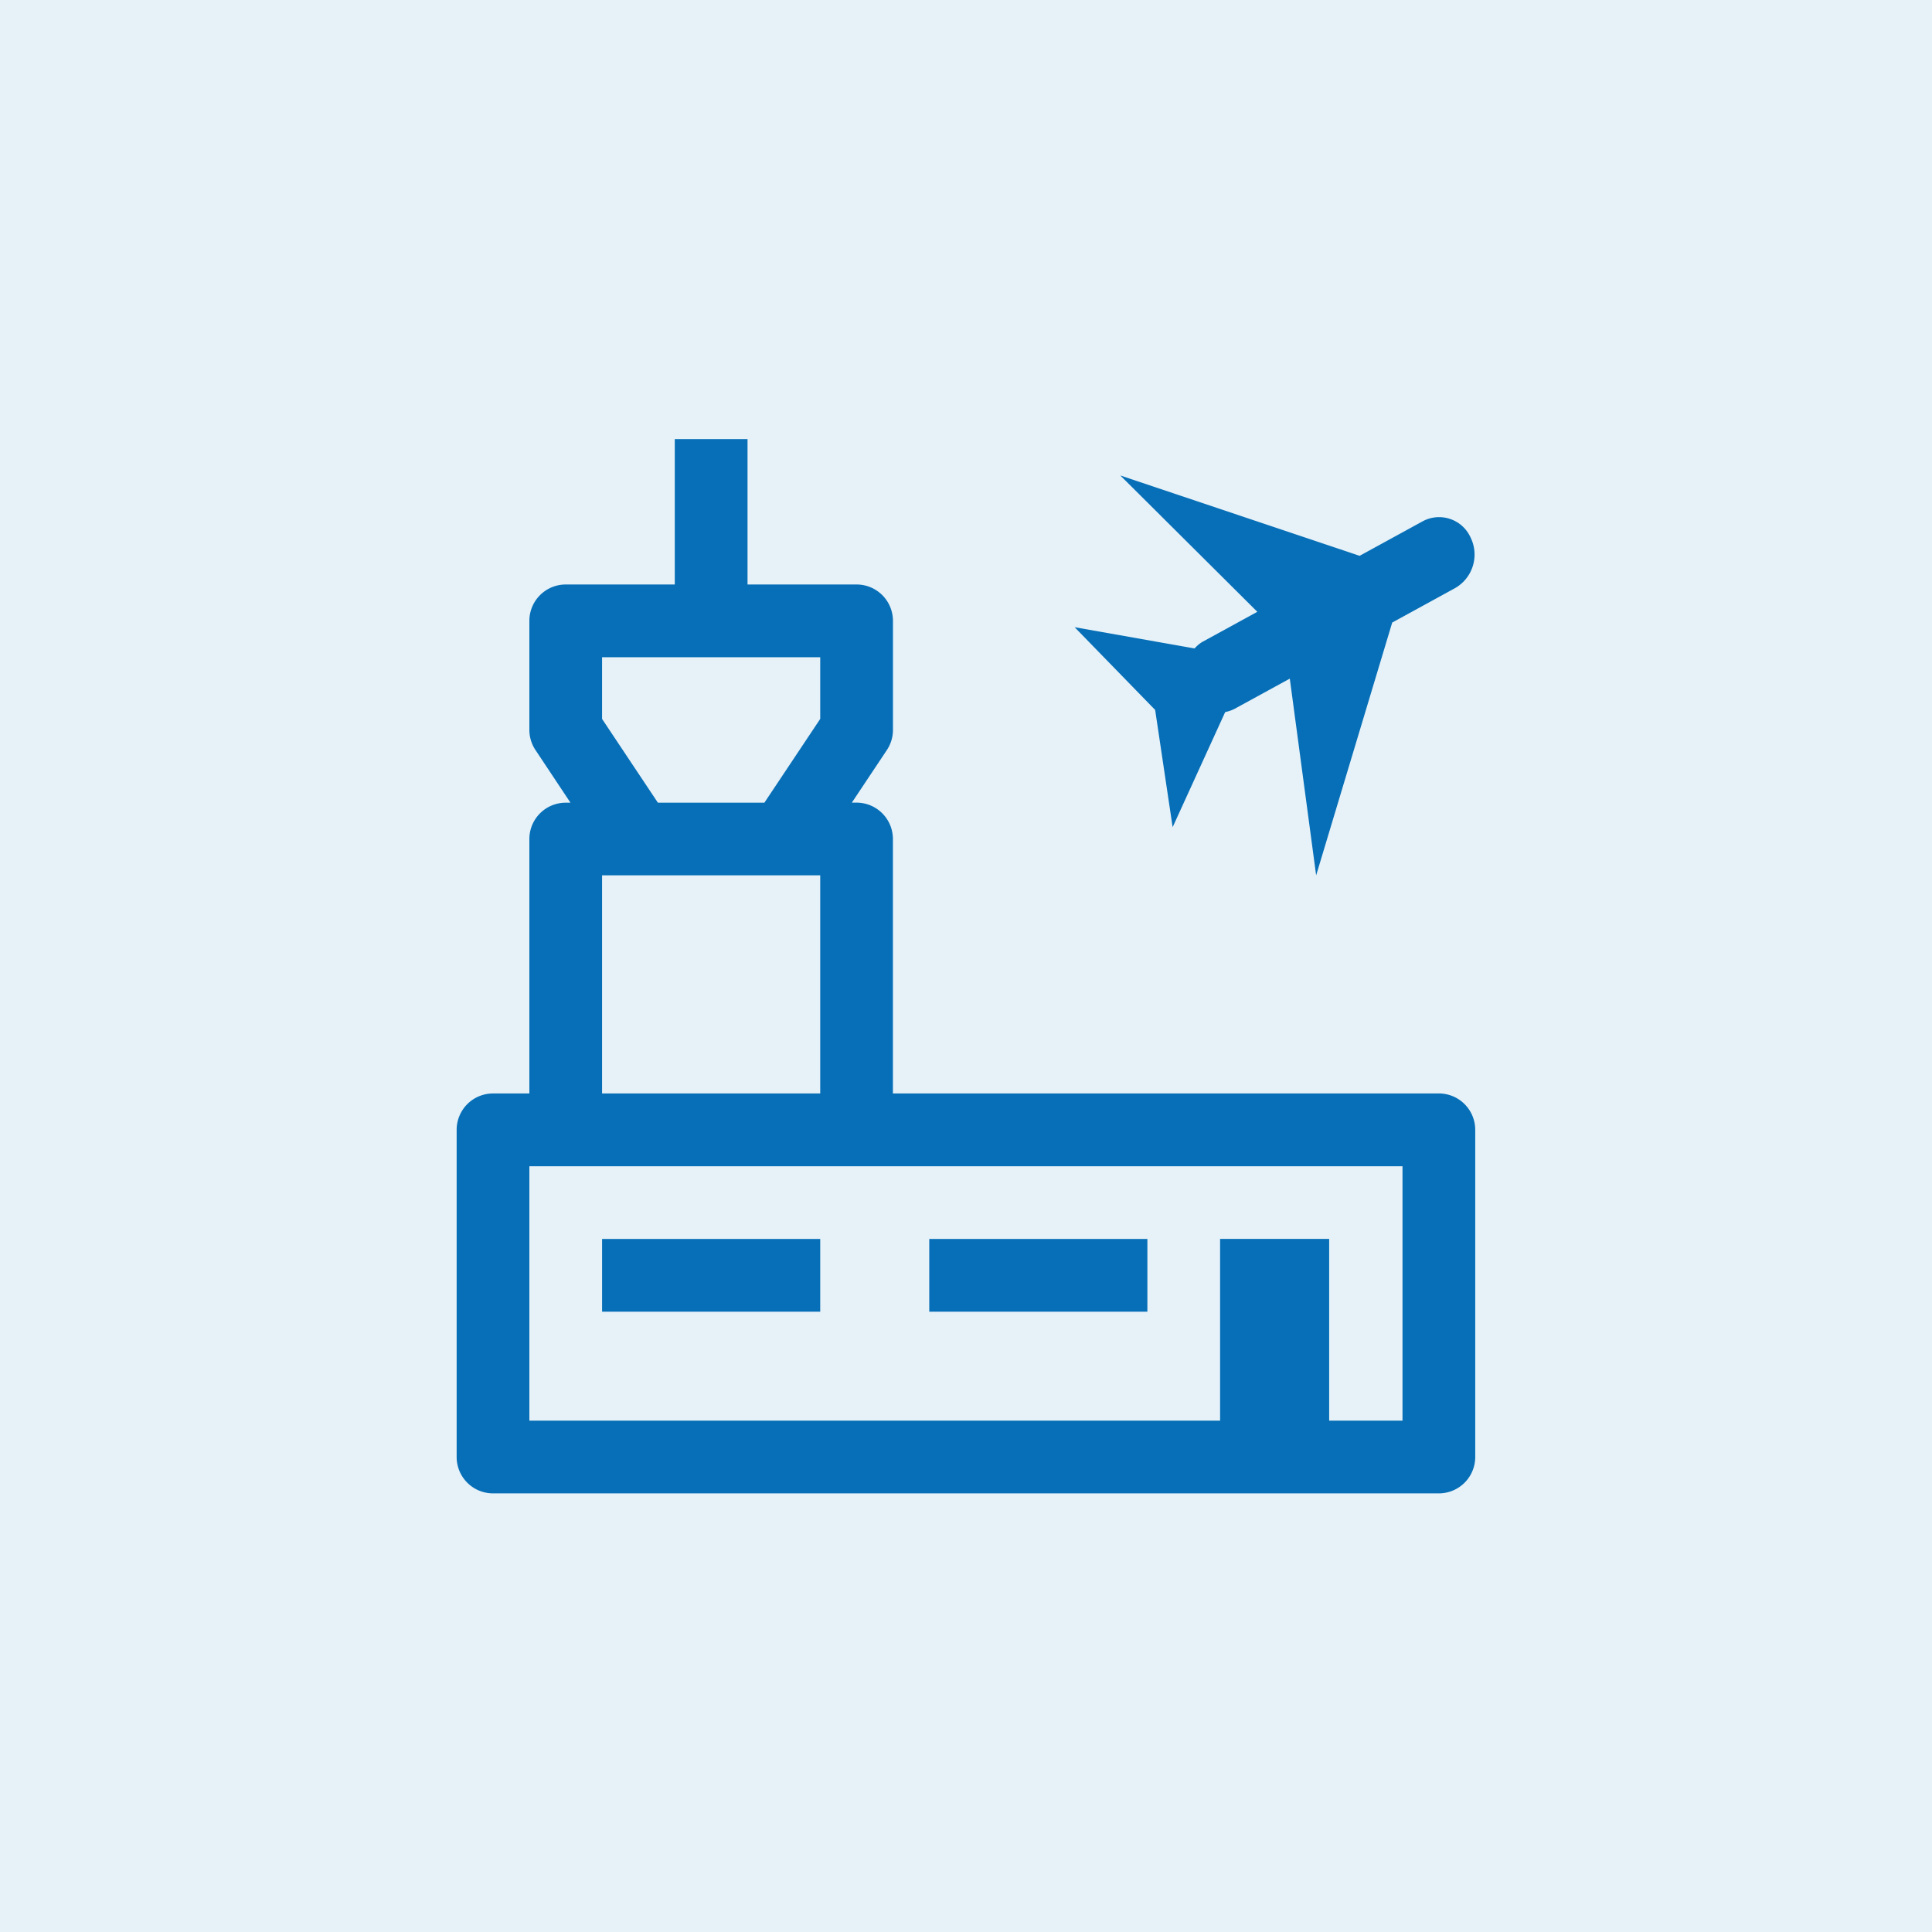 <svg id="icon-home-airports" xmlns="http://www.w3.org/2000/svg" width="110" height="110" viewBox="0 0 110 110">
  <rect id="Rectangle_2143" data-name="Rectangle 2143" width="110" height="110" fill="#e6f1f8"/>
  <path id="icons8-aéroport" d="M14.419,1V9.277H8.21a2.07,2.07,0,0,0-2.07,2.07v6.21A2.07,2.07,0,0,0,6.487,18.7L8.48,21.7H8.21a2.07,2.07,0,0,0-2.07,2.07V38.256H4.07A2.07,2.07,0,0,0,2,40.325V58.954a2.07,2.07,0,0,0,2.07,2.07H57.923a2.07,2.07,0,0,0,2.07-2.07V40.325a2.07,2.07,0,0,0-2.07-2.07H26.838V23.767a2.07,2.07,0,0,0-2.07-2.07H24.5l1.993-2.992a2.07,2.07,0,0,0,.348-1.148v-6.21a2.07,2.07,0,0,0-2.07-2.07h-6.21V1Zm25.368,2.07,7.8,7.762-3.153,1.726a1.993,1.993,0,0,0-.42.36l-6.828-1.209,4.584,4.71.995,6.674,2.992-6.553a1.97,1.97,0,0,0,.538-.186l3.141-1.718,1.5,11.2,4.33-14.392,3.594-1.969a2.2,2.2,0,0,0,.865-2.882A1.966,1.966,0,0,0,57,5.679L53.411,7.644ZM10.279,13.417H22.7V16.93L19.521,21.7H13.457L10.279,16.93Zm0,12.419H22.7V38.256H10.279ZM6.14,42.4H55.853V56.884H51.677V46.535h-6.21V56.884H6.14Zm4.14,4.14v4.14H22.7v-4.14Zm18.629,0v4.14H41.327v-4.14Z" transform="translate(24 24.002)" fill="#066fb7"/>
</svg>
